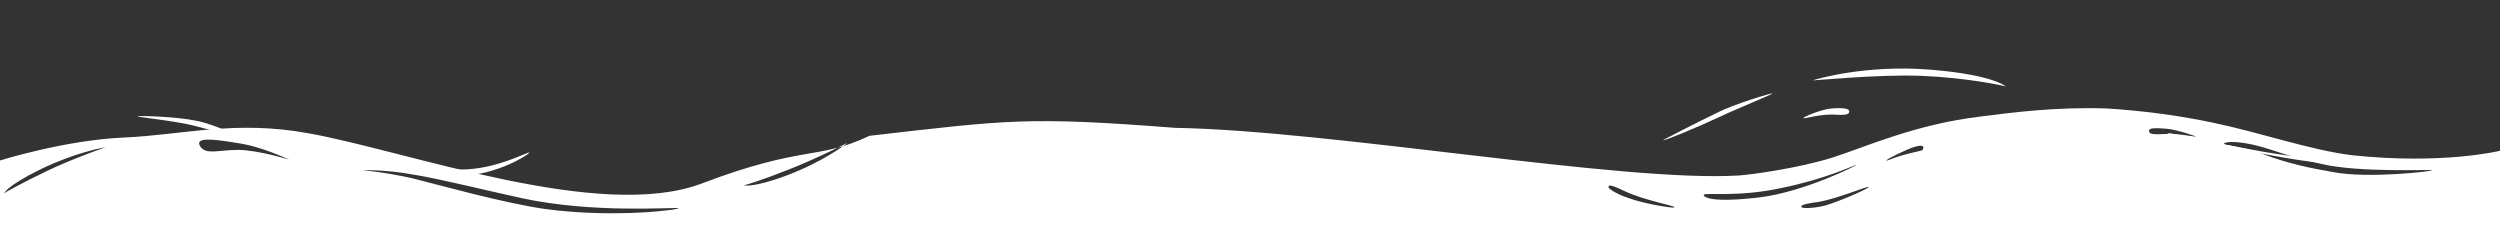 <?xml version="1.0" encoding="utf-8"?>
<!-- Generator: Adobe Illustrator 19.0.0, SVG Export Plug-In . SVG Version: 6.00 Build 0)  -->
<svg version="1.1" xmlns="http://www.w3.org/2000/svg" xmlns:xlink="http://www.w3.org/1999/xlink" x="0px" y="0px"
	 viewBox="-155 407.1 283.5 27.8" style="enable-background:new -155 407.1 283.5 27.8;" xml:space="preserve">
<rect x="-155" y="407.1" width="283.5" height="27.8" fill="#333333" stroke="none"/>
<style type="text/css">
	.st0{display:none;}
	.st1{display:inline;fill:#1E1E1E;stroke:#000000;stroke-miterlimit:10;}
	.st2{fill:#FFFFFF;}
</style>
<g id="Layer_2" class="st0">
	<rect x="-173.3" y="387" class="st1" width="319.3" height="78.3"/>
</g>
<g id="Layer_1">
	<path class="st2" d="M-155,425.3c0,0,7.3-2.3,14-2.6c6.8-0.3,12.6-2,20.9-0.5c11.3,2,33.1,10.1,44.7,5.7c11.6-4.4,13.1-2.6,19-5.4
		c15.7-1.8,17.9-2.2,34.7-0.9c17.7,0.3,50.7,6.2,63.9,5.4c1.4-0.1,6.6-0.8,10.5-2c3.8-1.2,9.4-3.8,17-4.7c3.2-0.4,8.3-1.1,14.2-0.9
		c1.5,0.1,6.3,0.4,12,1.6c5.7,1.2,11,3.1,15.8,3.7c10.3,1.1,16.8-0.5,16.8-0.5V435H-155V425.3z M-132.3,423.7c0.7,1,2,0.4,4.3,0.4
		c2.3,0,6.1,1.2,5.8,1.1s-3.1-1.5-6-1.9C-131.2,422.8-132.9,422.7-132.3,423.7z M-113.9,426.4c0,0,2.4,0.2,5.6,0.9
		c3.2,0.8,10.3,2.8,15.1,3.5c8.2,1.1,15.8,0,15.1-0.1c-0.8-0.1-9.6,0.6-17.6-1.1c-3.3-0.7-9.3-2.2-12.4-2.7
		C-111.4,426.3-113.9,426.4-113.9,426.4z M-70.6,428.1c-0.2,0,0.8,0.4,4.8-1.1s6.7-3.5,6.9-3.7c0.2-0.1-3.5,1.8-6.6,3
		C-68.5,427.5-70.5,428.1-70.6,428.1z M-154.5,429c0.1-0.1,1.9-1.1,4.8-2.5c2.9-1.4,6.9-2.8,6.7-2.7c-0.2,0-3.5,0.6-7.4,2.5
		S-154.6,429.1-154.5,429z M97.2,423.4c-0.1,0.2,1.9,0.2,4.5,1.2c2.6,1,5.4,1.6,7.8,2c4,0.8,11.7-0.1,11.3-0.2
		c-0.3-0.1-8.2,0.3-12.5-0.7c-2.2-0.5-2.4-0.5-5.7-1.6S97.3,423.1,97.2,423.4z M55.5,425.8c-0.4,0.1-3.5,1.6-8.4,2.6
		c-4.9,1.1-8.9,0.5-8.9,0.8s1,0.9,6.2,0.3C49.6,428.9,55.9,425.7,55.5,425.8z M56.9,428.3c-0.2-0.1-3.4,1.3-5.7,1.7
		c-2.3,0.3-1.9,0.5-1.9,0.6s1.1,0.2,2.7-0.2C53.7,429.9,57.1,428.4,56.9,428.3z M34.9,430.6c-0.1-0.2-3.5-0.8-5.6-1.8
		s-1.8-0.6-1.9-0.5s0.8,0.8,2.4,1.3C31.4,430.2,35,430.8,34.9,430.6z M63.1,423.9c0.1-0.3-0.3-0.5-1.9,0.2c-1.6,0.7-2.6,1.3-2.2,1.2
		s0.9-0.4,2.5-0.8C63.2,424.1,63,424.2,63.1,423.9z M94,422.6c0.2,0-2.1-0.8-3.3-0.9c-1.2-0.1-2-0.1-2,0.2c0,0.3,0.1,0.5,1.6,0.4
		C91.9,422.2,93.8,422.6,94,422.6z"/>
	<path class="st2" d="M114.6,425.1c-0.1-0.1-4.6,0.3-7.2,0c-7.3-0.7-17-3.2-16.6-2.9c0.4,0.3,13.7,3.1,17,3.3
		C112.7,425.9,114.7,425.1,114.6,425.1z"/>
	<path class="st2" d="M72.4,416.9c-0.2-0.1-4.5-1-9.5-1.2c-5-0.2-12.7,0.6-12.3,0.5c0.3-0.1,5.9-1.8,13.3-1.2S72.6,417,72.4,416.9z"
		/>
	<path class="st2" d="M49.5,420.5c-0.1-0.1,2-1,3.2-1.1s2,0,2,0.3c0,0.3-0.1,0.5-1.6,0.4C51.4,420,49.6,420.6,49.5,420.5z"/>
	<path class="st2" d="M46,417.7c0-0.1-4.4,1.2-6.3,2.2c-1.9,0.9-6.2,3.1-6.1,3.1c0.1,0.1,4.2-1.6,6.3-2.6S46,417.8,46,417.7z"/>
	<path class="st2" d="M-0.5,433.8c-0.1-0.1-4.6,0.3-7.2,0c-7.3-0.7-17-3.2-16.6-2.9s13.7,3.1,17,3.3C-2.4,434.6-0.4,433.9-0.5,433.8
		z"/>
	<path class="st2" d="M-113.1,426.4c0,0,1.2-0.3,2.9-0.1c1.7,0.2,5.8,0.9,8.2,0.7c4.2-0.4,7.4-2.7,7-2.6c-0.4,0-4.3,2.2-8.6,1.9
		c-1.8-0.1-5.1-0.5-6.7-0.4C-111.9,426-113.1,426.4-113.1,426.4z"/>
	<path class="st2" d="M-139.4,420.3c0-0.1,4.3,0,6.7,0.5c2.4,0.5,5,1.9,5,2s-2.7-0.8-5.1-1.4C-135.1,420.8-139.3,420.4-139.4,420.3z
		"/>
</g>
</svg>
